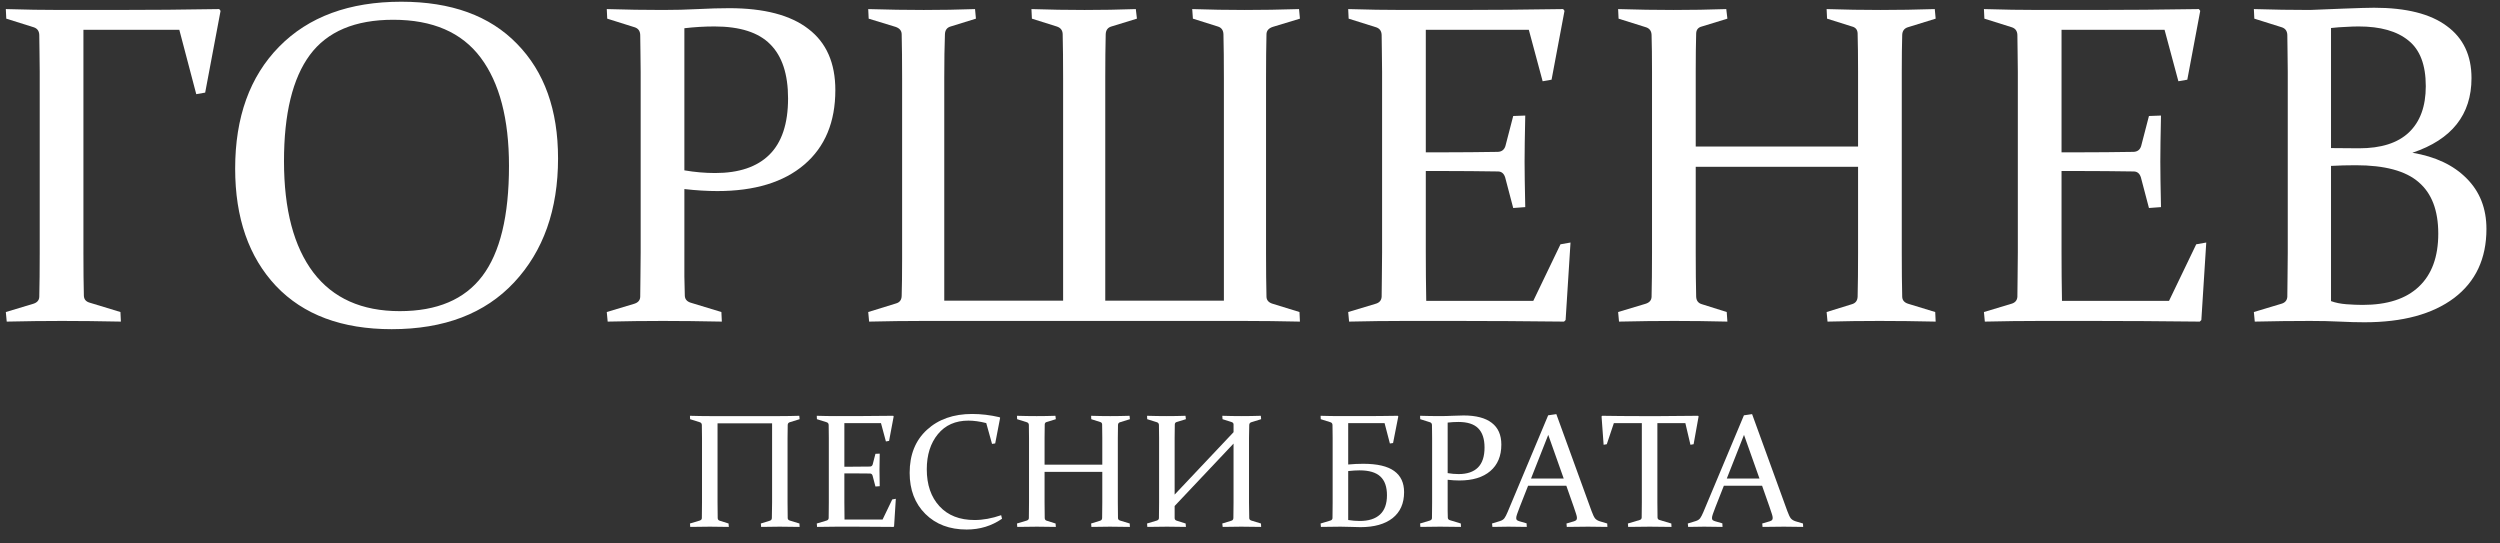 <?xml version="1.0" encoding="UTF-8"?> <svg xmlns="http://www.w3.org/2000/svg" xmlns:xlink="http://www.w3.org/1999/xlink" xmlns:xodm="http://www.corel.com/coreldraw/odm/2003" xml:space="preserve" width="138mm" height="30mm" version="1.1" style="shape-rendering:geometricPrecision; text-rendering:geometricPrecision; image-rendering:optimizeQuality; fill-rule:evenodd; clip-rule:evenodd" viewBox="0 0 13800 3000"><rect x="0" y="0" width="13800" height="3000" fill="#333333" stroke="none"/> <defs> <style type="text/css"> .fil0 {fill:white;fill-rule:nonzero} </style> </defs> <g id="Слой_x0020_1">  <g id="_2011575773248"> <g> <path class="fil0" d="M460.49 1394.08c0,96.73 0.82,176.25 2.46,238.55 0.82,19.68 11.49,32.38 32.01,38.12l169.86 51.65 2.46 52.87c-118.98,-2.46 -227.31,-3.69 -324.95,-3.69 -97.66,0 -199.41,1.23 -305.27,3.69l-4.92 -52.87 151.4 -45.5c21.33,-6.56 32.41,-19.26 33.23,-38.12 1.64,-66.4 2.46,-147.97 2.46,-244.7l0 -997.23c0,-41.8 -0.41,-79.51 -1.23,-113.13 0,-33.6 -0.41,-63.94 -1.23,-90.99 -0.82,-21.31 -10.67,-35.25 -29.54,-41.8l-152.63 -47.96 -2.46 -52.88c105.86,3.28 207.61,4.92 305.26,4.92l289.26 0c201.87,0 396.35,-1.64 583.45,-4.92l7.38 9.85 -84.93 451.27 -49.24 8.6 -93.54 -355.36 -529.29 0 0 1229.63z"></path> <path class="fil0" d="M1567.66 889.94c0,267.23 54.16,472.17 162.48,614.81 108.32,141.82 267.11,212.73 476.36,212.73 205.97,0 357.78,-64.35 455.43,-193.05 98.48,-129.53 147.72,-332.42 147.72,-608.67 0,-259.04 -52.11,-458.25 -156.33,-597.6 -104.22,-139.36 -265.06,-209.04 -482.52,-209.04 -210.89,0 -364.34,64.76 -460.35,194.28 -95.19,128.7 -142.79,324.21 -142.79,586.54zm1512.78 -15.99c0,283.63 -80.83,511.94 -242.49,684.9 -160.83,172.15 -386.09,258.23 -675.76,258.23 -274.91,0 -487.85,-79.52 -638.84,-238.55 -150.17,-159.85 -225.26,-375.86 -225.26,-648.02 0,-283.63 80.83,-507.83 242.49,-672.61 162.48,-165.59 387.33,-248.38 674.54,-248.38 275.72,0 488.67,77.47 638.84,232.4 150.98,154.11 226.48,364.79 226.48,632.03z"></path> <path class="fil0" d="M3777.72 940.35c57.44,9.84 114.07,14.76 169.87,14.76 131.3,0 231,-33.62 299.11,-100.84 68.93,-68.03 103.39,-171.73 103.39,-311.09 0,-133.62 -32.82,-233.22 -98.47,-298.8 -64.83,-65.58 -167.4,-98.37 -307.72,-98.37 -54.98,0 -110.38,3.28 -166.18,9.83l0 784.51zm0 453.73c0,49.19 0,93.46 0,132.81 0.82,39.34 1.64,74.59 2.46,105.74 0.82,18.86 11.5,31.56 32.01,38.12l169.86 51.65 2.46 52.87c-118.98,-2.46 -227.3,-3.69 -324.95,-3.69 -99.29,0 -201.05,1.23 -305.26,3.69l-4.93 -52.87 151.4 -45.5c21.33,-6.56 32.42,-19.26 33.24,-38.12 0.82,-32.79 1.23,-69.27 1.23,-109.44 0.82,-40.98 1.23,-86.07 1.23,-135.26l0 -997.23c0,-41.8 -0.41,-79.51 -1.23,-113.13 0,-33.6 -0.41,-63.94 -1.23,-90.99 -0.82,-21.31 -10.68,-35.25 -29.55,-41.8l-152.63 -47.96 -2.46 -52.88c105.86,3.28 208.84,4.92 308.96,4.92 67.28,0 132.11,-1.64 194.48,-4.92 63.18,-3.27 120.63,-4.91 172.33,-4.91 192.83,0 338.5,38.12 436.97,114.35 99.29,75.42 148.93,188.13 148.93,338.15 0,176.25 -57.03,313.15 -171.09,410.7 -114.07,97.55 -274.08,146.33 -480.05,146.33 -56.62,0 -117.35,-3.7 -182.18,-11.07l0 350.44z"></path> <path class="fil0" d="M6753.41 189.05c-0.82,-22.96 -11.49,-37.3 -32.01,-43.04l-136.63 -43.04 -3.69 -52.88c97.65,3.28 194.07,4.92 289.26,4.92 95.19,0 195.31,-1.64 300.34,-4.92l4.92 52.88 -150.17 45.5c-22.15,7.37 -33.64,20.49 -34.46,39.35 -1.64,66.4 -2.46,147.55 -2.46,243.46l0 962.8c0,96.73 0.82,178.3 2.46,244.7 0.82,18.86 12.31,31.56 34.46,38.12l147.71 45.5 2.46 52.87c-108.31,-2.46 -211.71,-3.69 -310.18,-3.69l-1771.27 0c-95.19,0 -194.08,1.23 -296.65,3.69l-4.92 -52.87 155.09 -47.96c18.88,-5.74 28.72,-19.26 29.54,-40.58 1.64,-54.1 2.46,-122.14 2.46,-204.12l0 -998.46c0,-95.91 -0.82,-177.06 -2.46,-243.46 -0.82,-18.86 -11.89,-31.98 -33.23,-39.35l-148.94 -45.5 -2.46 -52.88c109.14,3.28 211.3,4.92 306.49,4.92 95.19,0 189.56,-1.64 283.11,-4.92l4.92 52.88 -139.09 43.04c-20.51,5.74 -31.18,20.08 -32,43.04 -2.46,65.58 -3.7,146.32 -3.7,242.23l0 1228.4 656.08 0 0 -1228.4c0,-95.91 -0.82,-177.06 -2.46,-243.46 -0.83,-21.32 -11.91,-35.25 -33.24,-41.81l-136.63 -43.04 -2.46 -52.88c100.11,3.28 197.76,4.92 292.95,4.92 95.19,0 189.56,-1.64 283.11,-4.92l6.15 52.88 -140.32 43.04c-20.51,5.74 -31.18,20.08 -32,43.04 -1.64,65.58 -2.46,146.32 -2.46,242.23l0 1228.4 654.84 0 0 -1228.4c0,-95.91 -0.82,-176.65 -2.46,-242.23z"></path> <path class="fil0" d="M7747.33 55.01l299.12 0c183.81,0 377.88,-1.64 582.21,-4.92l7.39 9.85 -71.39 379.95 -49.24 8.61 -76.32 -284.05 -568.67 0 0 676.3 112.01 0c85.34,0 180.53,-0.82 285.56,-2.46 21.34,-0.82 35.29,-11.47 41.86,-31.97l43.08 -166 66.47 -2.46c-2.46,114.76 -3.69,199.61 -3.69,254.54 0,53.28 1.23,136.89 3.69,250.84l-66.47 4.92 -44.31 -168.46c-6.57,-21.32 -19.29,-32.38 -38.16,-33.2 -106.68,-1.64 -203.1,-2.46 -289.26,-2.46l-110.78 0 0 447.58c0,91 0.82,180.76 2.46,269.29l590.83 0 150.17 -312.32 55.39 -9.84 -27.08 427.91 -8.62 8.61c-212.53,-2.46 -408.65,-3.69 -588.37,-3.69l-292.95 0c-99.29,0 -201.05,1.23 -305.26,3.69l-4.93 -52.87 151.4 -45.5c20.52,-5.74 31.6,-18.44 33.24,-38.12 0.82,-32.79 1.23,-69.27 1.23,-109.44 0.82,-40.98 1.23,-86.07 1.23,-135.26l0 -997.23c0,-41.8 -0.41,-79.51 -1.23,-113.13 0,-33.6 -0.41,-63.94 -1.23,-90.99 -0.82,-21.31 -10.67,-35.25 -29.55,-41.8l-152.63 -47.96 -2.46 -52.88c105.86,3.28 207.61,4.92 305.26,4.92z"></path> <path class="fil0" d="M9360.41 920.67l0 473.41c0,96.73 0.82,177.89 2.46,243.47 0.82,22.13 11.49,36.07 32,41.81l136.64 43.04 3.69 52.87c-97.66,-2.46 -195.31,-3.69 -292.96,-3.69 -97.65,0 -199.4,1.23 -305.26,3.69l-4.92 -52.87 151.4 -45.5c21.33,-6.56 32.41,-19.26 33.23,-38.12 1.64,-66.4 2.46,-147.97 2.46,-244.7l0 -997.23c0,-81.97 -0.82,-150.01 -2.46,-204.12 -0.82,-21.31 -10.67,-35.25 -29.54,-41.8l-152.63 -47.96 -2.46 -52.88c105.85,3.28 207.61,4.92 305.26,4.92 98.47,0 195.71,-1.64 291.72,-4.92l6.16 52.88 -140.33 43.04c-20.51,4.92 -31.18,17.62 -32,38.12 -1.64,59.02 -2.46,128.29 -2.46,207.8l0 416.85 896.1 0 0 -416.85c0,-79.51 -0.82,-148.78 -2.46,-207.8 -0.83,-20.5 -11.5,-33.2 -32.01,-38.12l-136.63 -43.04 -2.46 -52.88c100.11,3.28 199,4.92 296.64,4.92 97.65,0 197.77,-1.64 300.34,-4.92l4.93 52.88 -155.1 47.96c-18.87,6.55 -28.72,20.49 -29.54,41.8 -1.64,54.11 -2.46,122.15 -2.46,204.12l0 997.23c0,96.73 0.82,178.3 2.46,244.7 0.82,18.86 11.9,31.56 33.24,38.12l148.93 45.5 2.47 52.87c-108.32,-2.46 -211.72,-3.69 -310.19,-3.69 -97.65,0 -193.25,1.23 -286.8,3.69l-4.92 -52.87 139.09 -43.04c20.51,-5.74 31.18,-19.68 32.01,-41.81 1.64,-65.58 2.46,-146.74 2.46,-243.47l0 -473.41 -896.1 0z"></path> <path class="fil0" d="M11256.59 55.01l299.11 0c183.81,0 377.89,-1.64 582.22,-4.92l7.38 9.85 -71.39 379.95 -49.24 8.61 -76.31 -284.05 -568.68 0 0 676.3 112.01 0c85.35,0 180.53,-0.82 285.57,-2.46 21.34,-0.82 35.29,-11.47 41.85,-31.97l43.08 -166 66.47 -2.46c-2.46,114.76 -3.69,199.61 -3.69,254.54 0,53.28 1.23,136.89 3.69,250.84l-66.47 4.92 -44.31 -168.46c-6.56,-21.32 -19.28,-32.38 -38.16,-33.2 -106.68,-1.64 -203.09,-2.46 -289.26,-2.46l-110.78 0 0 447.58c0,91 0.82,180.76 2.46,269.29l590.83 0 150.18 -312.32 55.39 -9.84 -27.08 427.91 -8.62 8.61c-212.54,-2.46 -408.66,-3.69 -588.37,-3.69l-292.96 0c-99.29,0 -201.04,1.23 -305.26,3.69l-4.92 -52.87 151.4 -45.5c20.51,-5.74 31.59,-18.44 33.23,-38.12 0.82,-32.79 1.23,-69.27 1.23,-109.44 0.83,-40.98 1.24,-86.07 1.24,-135.26l0 -997.23c0,-41.8 -0.41,-79.51 -1.24,-113.13 0,-33.6 -0.41,-63.94 -1.23,-90.99 -0.82,-21.31 -10.67,-35.25 -29.54,-41.8l-152.63 -47.96 -2.46 -52.88c105.86,3.28 207.61,4.92 305.26,4.92z"></path> <path class="fil0" d="M12441.31 50.09c105.86,3.28 208.84,4.92 308.96,4.92 37.74,-1.64 98.88,-4.1 183.4,-7.37 84.52,-3.28 141.56,-4.92 171.1,-4.92 177.25,0 311,33.61 401.27,100.83 91.09,66.4 136.63,162.31 136.63,287.73 0,201.66 -108.73,338.97 -326.19,411.93 127.2,21.31 226.9,68.45 299.11,141.4 73.03,72.97 109.55,166.01 109.55,279.13 0,163.95 -59.5,291.02 -178.48,381.19 -118.99,89.35 -283.93,134.03 -494.82,134.03 -41.85,0 -87.4,-1.23 -136.63,-3.69 -48.42,-2.46 -102.99,-3.69 -163.71,-3.69 -99.3,0 -201.05,1.23 -305.27,3.69l-4.92 -52.87 151.4 -45.5c20.52,-5.74 31.59,-18.44 33.23,-38.12 0.82,-32.79 1.23,-69.27 1.23,-109.44 0.82,-40.98 1.23,-86.07 1.23,-135.26l0 -997.23c0,-41.8 -0.41,-79.51 -1.23,-113.13 0,-33.6 -0.41,-63.94 -1.23,-90.99 -0.82,-21.31 -10.66,-35.25 -29.54,-41.8l-152.63 -47.96 -2.46 -52.88zm425.89 865.67l0 746.38c24.62,9.02 52.93,14.76 84.94,17.22 32.82,2.46 62.77,3.69 89.85,3.69 136.22,0 239.61,-33.61 310.19,-100.83 71.39,-67.22 107.08,-164.77 107.08,-292.65 0,-127.89 -36.1,-222.57 -108.32,-284.05 -71.39,-62.3 -187.09,-93.45 -347.11,-93.45 -46.77,0 -92.32,1.23 -136.63,3.69zm0 -98.38c50.88,0.82 102.58,1.23 155.09,1.23 121.45,0 212.95,-29.1 274.5,-87.3 62.36,-59.02 93.55,-144.27 93.55,-255.76 0,-117.22 -32.01,-201.25 -96.01,-252.08 -63.19,-51.64 -154.69,-77.46 -274.5,-77.46 -21.33,0 -44.72,0.82 -70.16,2.46 -25.43,0.82 -52.93,2.87 -82.47,6.14l0 662.77z"></path> </g> <g> <path class="fil0" d="M3961.71 2859.56c0.29,7.87 4.08,12.83 11.38,14.87l48.58 15.3 1.31 18.8c-34.72,-0.87 -69.44,-1.31 -104.16,-1.31 -34.73,0 -70.91,0.44 -108.55,1.31l-1.75 -18.8 53.84 -16.18c7.58,-2.33 11.52,-6.85 11.81,-13.55 0.59,-23.61 0.88,-52.61 0.88,-87.01l0 -354.59c0,-29.14 -0.29,-53.34 -0.88,-72.58 -0.29,-7.57 -3.79,-12.53 -10.5,-14.86l-54.27 -17.05 -0.88 -18.8c37.64,1.16 73.82,1.75 108.54,1.75l388.22 0c34.72,0 70.32,-0.59 106.8,-1.75l1.75 18.8 -55.15 17.05c-6.71,2.33 -10.21,7.29 -10.5,14.86 -0.59,19.24 -0.88,43.44 -0.88,72.58l0 354.59c0,34.4 0.29,63.4 0.88,87.01 0.29,6.7 4.23,11.22 11.81,13.55l52.96 16.18 0.88 18.8c-38.52,-0.87 -75.28,-1.31 -110.3,-1.31 -34.72,0 -68.71,0.44 -101.98,1.31l-1.75 -18.8 49.46 -15.3c7.3,-2.04 11.09,-7 11.38,-14.87 0.87,-23.32 1.31,-52.17 1.31,-86.57l0 -436.35 -301.12 0 0 436.35c0,34.4 0.29,63.25 0.88,86.57z"></path> <path class="fil0" d="M4617.12 2296.86l106.35 0c65.36,0 134.37,-0.59 207.02,-1.75l2.63 3.49 -25.39 135.11 -17.5 3.06 -27.14 -101 -202.2 0 0 240.47 39.82 0c30.35,0 64.2,-0.29 101.55,-0.87 7.58,-0.29 12.54,-4.08 14.87,-11.37l15.32 -59.02 23.64 -0.88c-0.88,40.81 -1.31,70.98 -1.31,90.5 0,18.95 0.43,48.68 1.31,89.2l-23.64 1.75 -15.75 -59.9c-2.34,-7.58 -6.86,-11.52 -13.57,-11.81 -37.93,-0.58 -72.22,-0.87 -102.85,-0.87l-39.39 0 0 159.15c0,32.35 0.29,64.27 0.87,95.75l210.08 0 53.4 -111.05 19.7 -3.5 -9.63 152.15 -3.06 3.06c-75.58,-0.87 -145.31,-1.31 -209.21,-1.31l-104.17 0c-35.31,0 -71.49,0.44 -108.54,1.31l-1.76 -18.8 53.84 -16.18c7.29,-2.04 11.23,-6.55 11.82,-13.55 0.29,-11.66 0.43,-24.63 0.43,-38.91 0.29,-14.58 0.44,-30.61 0.44,-48.1l0 -354.59c0,-14.86 -0.15,-28.27 -0.44,-40.22 0,-11.95 -0.14,-22.74 -0.43,-32.36 -0.3,-7.57 -3.8,-12.53 -10.51,-14.86l-54.27 -17.05 -0.88 -18.8c37.64,1.16 73.82,1.75 108.55,1.75z"></path> <path class="fil0" d="M5493.55 2447.7l-17.5 2.62 -31.95 -114.99c-36.18,-9.04 -69.01,-13.55 -98.48,-13.55 -71.49,0 -127.66,24.92 -168.5,74.76 -40.85,49.85 -61.28,114.55 -61.28,194.13 0,85.11 23.34,153.03 70.03,203.75 46.68,50.71 111.31,76.07 193.89,76.07 46.39,0 95.27,-8.89 146.62,-26.67l4.81 19.68c-57.48,39.64 -122.55,59.46 -195.2,59.46 -94.24,0 -170.25,-28.71 -228.03,-86.13 -57.77,-57.43 -86.66,-133.07 -86.66,-226.92 0,-99.98 31.81,-179.12 95.42,-237.42 63.61,-58.29 146.76,-87.44 249.47,-87.44 49.31,0 99.79,5.98 151.44,17.93l3.06 3.5 -27.14 141.22z"></path> <path class="fil0" d="M5766 2604.66l0 168.33c0,34.4 0.29,63.25 0.87,86.57 0.3,7.87 4.09,12.83 11.38,14.87l48.59 15.3 1.31 18.8c-34.72,-0.87 -69.45,-1.31 -104.17,-1.31 -34.72,0 -70.9,0.44 -108.54,1.31l-1.75 -18.8 53.83 -16.18c7.59,-2.33 11.53,-6.85 11.82,-13.55 0.58,-23.61 0.87,-52.61 0.87,-87.01l0 -354.59c0,-29.14 -0.29,-53.34 -0.87,-72.58 -0.29,-7.57 -3.8,-12.53 -10.51,-14.86l-54.27 -17.05 -0.87 -18.8c37.64,1.16 73.82,1.75 108.54,1.75 35.01,0 69.59,-0.59 103.73,-1.75l2.19 18.8 -49.9 15.3c-7.29,1.75 -11.08,6.27 -11.38,13.55 -0.58,20.99 -0.87,45.62 -0.87,73.9l0 148.21 318.63 0 0 -148.21c0,-28.28 -0.3,-52.91 -0.88,-73.9 -0.29,-7.28 -4.08,-11.8 -11.38,-13.55l-48.58 -15.3 -0.88 -18.8c35.6,1.16 70.76,1.75 105.48,1.75 34.73,0 70.32,-0.59 106.8,-1.75l1.75 18.8 -55.15 17.05c-6.71,2.33 -10.21,7.29 -10.5,14.86 -0.59,19.24 -0.88,43.44 -0.88,72.58l0 354.59c0,34.4 0.29,63.4 0.88,87.01 0.29,6.7 4.23,11.22 11.81,13.55l52.96 16.18 0.88 18.8c-38.52,-0.87 -75.28,-1.31 -110.3,-1.31 -34.72,0 -68.71,0.44 -101.98,1.31l-1.75 -18.8 49.46 -15.3c7.3,-2.04 11.09,-7 11.38,-14.87 0.58,-23.32 0.88,-52.17 0.88,-86.57l0 -168.33 -318.63 0z"></path> <path class="fil0" d="M6484 2793.1l0 66.46c0,7.58 4.08,12.54 12.25,14.87l48.58 15.3 1.32 18.8c-34.72,-0.87 -69.45,-1.31 -104.17,-1.31 -34.72,0 -70.9,0.44 -108.54,1.31l-1.75 -18.8 53.83 -16.18c7.59,-2.33 11.53,-6.85 11.82,-13.55 0.58,-23.61 0.87,-52.61 0.87,-87.01l0 -354.59c0,-29.14 -0.29,-53.34 -0.87,-72.58 -0.29,-7.57 -3.8,-12.53 -10.51,-14.86l-54.27 -17.05 -0.87 -18.8c37.64,1.16 73.82,1.75 108.54,1.75 35.01,0 69.59,-0.59 103.73,-1.75l2.19 18.8 -49.9 15.3c-7.29,1.75 -11.09,6.27 -11.38,13.55 -0.58,20.99 -0.87,45.62 -0.87,73.9l0 313.48 325.19 -344.53 0 -42.85c0,-6.7 -4.09,-11.22 -12.26,-13.55l-48.58 -15.3 -1.31 -18.8c35.6,1.16 70.9,1.75 105.92,1.75 34.72,0 70.32,-0.59 106.79,-1.75l1.75 18.8 -55.15 17.05c-6.71,2.33 -10.21,7.29 -10.5,14.86 -0.88,19.24 -1.31,43.44 -1.31,72.58l0 354.59c0,34.4 0.43,63.4 1.31,87.01 0.29,6.7 4.23,11.22 11.82,13.55l52.96 16.18 0.87 18.8c-38.81,-0.87 -75.57,-1.31 -110.29,-1.31 -34.73,0 -68.72,0.44 -101.98,1.31l-2.19 -18.8 49.89 -15.3c7.3,-2.04 11.09,-7 11.38,-14.87l0.88 -86.57 0 -324.42 -325.19 344.53z"></path> <path class="fil0" d="M7642.94 2335.77l-200.89 0 0 228.23c28.3,-2.62 55.88,-3.93 82.72,-3.93 77.62,0 134.66,13.26 171.13,39.78 36.48,26.23 54.71,65.15 54.71,116.74 0,62.09 -21.15,109.89 -63.46,143.41 -42.31,33.23 -101.4,49.84 -177.26,49.84 -14.88,0 -31.51,-0.43 -49.89,-1.31 -18.1,-0.87 -38.08,-1.31 -59.97,-1.31 -35.3,0 -71.48,0.44 -108.54,1.31l-1.75 -18.8 53.83 -16.18c7.59,-2.33 11.53,-6.85 11.82,-13.55 0.29,-11.66 0.44,-24.63 0.44,-38.91 0.29,-14.58 0.44,-30.61 0.44,-48.1l0 -354.59c0,-14.86 -0.15,-28.27 -0.44,-40.22 0,-11.95 -0.15,-22.74 -0.44,-32.36 -0.29,-7.57 -3.79,-12.53 -10.5,-14.86l-54.27 -17.05 -0.88 -18.8c37.64,1.16 73.82,1.75 108.54,1.75l111.61 0c36.18,0 70.9,-0.15 104.17,-0.44 33.26,-0.29 67.25,-0.73 101.98,-1.31l2.62 3.49 -28.89 146.91 -17.5 2.63 -29.33 -112.37zm-200.89 534.72c21.59,3.5 42.89,5.25 63.9,5.25 48.73,0 85.93,-11.8 111.61,-35.42 25.68,-23.61 38.51,-59.17 38.51,-106.68 0,-46.34 -12.1,-80.74 -36.32,-103.18 -24.22,-22.74 -62.59,-34.11 -115.11,-34.11 -17.8,0 -38.66,1.31 -62.59,3.94l0 270.2z"></path> <path class="fil0" d="M7991.11 2611.66c20.42,3.5 40.55,5.24 60.39,5.24 46.69,0 82.14,-11.95 106.36,-35.85 24.51,-24.19 36.76,-61.07 36.76,-110.62 0,-47.51 -11.67,-82.92 -35.01,-106.24 -23.05,-23.32 -59.52,-34.98 -109.42,-34.98 -19.55,0 -39.24,1.17 -59.08,3.5l0 278.95zm0 161.33c0,17.49 0,33.23 0,47.22 0.29,13.99 0.58,26.53 0.87,37.6 0.29,6.71 4.09,11.23 11.38,13.56l60.4 18.36 0.87 18.8c-42.3,-0.87 -80.82,-1.31 -115.54,-1.31 -35.31,0 -71.49,0.44 -108.54,1.31l-1.76 -18.8 53.84 -16.18c7.59,-2.33 11.52,-6.85 11.82,-13.55 0.29,-11.66 0.43,-24.63 0.43,-38.91 0.3,-14.58 0.44,-30.61 0.44,-48.1l0 -354.59c0,-14.86 -0.14,-28.27 -0.44,-40.22 0,-11.95 -0.14,-22.74 -0.43,-32.36 -0.3,-7.57 -3.8,-12.53 -10.51,-14.86l-54.27 -17.05 -0.88 -18.8c37.64,1.16 74.26,1.75 109.86,1.75 23.93,0 46.98,-0.59 69.15,-1.75 22.47,-1.17 42.9,-1.75 61.28,-1.75 68.57,0 120.36,13.55 155.37,40.66 35.31,26.82 52.96,66.89 52.96,120.24 0,62.67 -20.28,111.34 -60.84,146.03 -40.55,34.68 -97.45,52.03 -170.69,52.03 -20.13,0 -41.72,-1.31 -64.77,-3.94l0 124.61z"></path> <path class="fil0" d="M8590.93 2285.93l194.33 534.72c7.29,20.11 13.86,33.81 19.69,41.1 6.13,6.99 14.74,12.24 25.83,15.74l41.14 12.24 0.88 18.8c-38.23,-0.87 -73.68,-1.31 -106.36,-1.31 -33.26,0 -72.51,0.44 -117.74,1.31l-1.75 -18.8 41.58 -12.24c5.84,-2.04 9.92,-4.23 12.26,-6.56 2.63,-2.62 3.94,-6.56 3.94,-11.8 0,-5.83 -1.61,-13.41 -4.82,-22.74 -2.92,-9.62 -7.15,-22.3 -12.69,-38.04l-41.14 -117.18 -210.96 0 -45.96 116.74c-6.12,16.33 -10.94,29.3 -14.44,38.92 -3.5,9.62 -5.25,17.19 -5.25,22.73 0,4.96 1.31,8.75 3.94,11.37 2.91,2.33 7.15,4.37 12.69,6.12l40.7 11.81 0.88 19.67c-41.43,-0.87 -75.28,-1.31 -101.54,-1.31 -26.26,0 -55.59,0.44 -87.97,1.31l-2.19 -18.8 44.2 -13.55c11.09,-3.5 19.26,-8.89 24.51,-16.18 5.25,-7.29 11.09,-18.65 17.51,-34.1l223.65 -533.42 45.08 -6.55zm-139.62 355.46l180.33 0 -85.35 -240.91 -94.98 240.91z"></path> <path class="fil0" d="M9106.72 2907.22c-35.89,0 -75.57,0.44 -119.04,1.31l-1.76 -18.8 64.78 -19.24c7.3,-2.04 11.09,-6.55 11.38,-13.55 0.58,-22.15 0.87,-50.43 0.87,-84.82l0 -436.35 -154.49 0 -38.96 116.3 -17.5 3.06 -11.38 -156.53 3.06 -3.49c71.78,1.16 140.49,1.75 206.14,1.75l116.86 0c65.37,0 134.37,-0.59 207.02,-1.75l2.63 3.49 -27.57 153.47 -17.51 3.06 -28.01 -119.36 -154.5 0 0 436.35c0,34.39 0.29,62.67 0.88,84.82 0.29,7 4.08,11.51 11.37,13.55l64.78 19.24 0.88 18.8c-45.23,-0.87 -85.2,-1.31 -119.93,-1.31z"></path> <path class="fil0" d="M9671.53 2285.93l194.33 534.72c7.3,20.11 13.86,33.81 19.7,41.1 6.13,6.99 14.73,12.24 25.82,15.74l41.14 12.24 0.88 18.8c-38.23,-0.87 -73.68,-1.31 -106.36,-1.31 -33.26,0 -72.5,0.44 -117.73,1.31l-1.75 -18.8 41.58 -12.24c5.83,-2.04 9.92,-4.23 12.25,-6.56 2.63,-2.62 3.94,-6.56 3.94,-11.8 0,-5.83 -1.6,-13.41 -4.81,-22.74 -2.92,-9.62 -7.15,-22.3 -12.7,-38.04l-41.14 -117.18 -210.96 0 -45.95 116.74c-6.13,16.33 -10.95,29.3 -14.45,38.92 -3.5,9.62 -5.25,17.19 -5.25,22.73 0,4.96 1.31,8.75 3.94,11.37 2.92,2.33 7.15,4.37 12.69,6.12l40.71 11.81 0.87 19.67c-41.43,-0.87 -75.28,-1.31 -101.54,-1.31 -26.26,0 -55.58,0.44 -87.97,1.31l-2.19 -18.8 44.2 -13.55c11.09,-3.5 19.26,-8.89 24.52,-16.18 5.25,-7.29 11.08,-18.65 17.5,-34.1l223.65 -533.42 45.08 -6.55zm-139.61 355.46l180.32 0 -85.35 -240.91 -94.97 240.91z"></path> </g> </g> </g> </svg> 